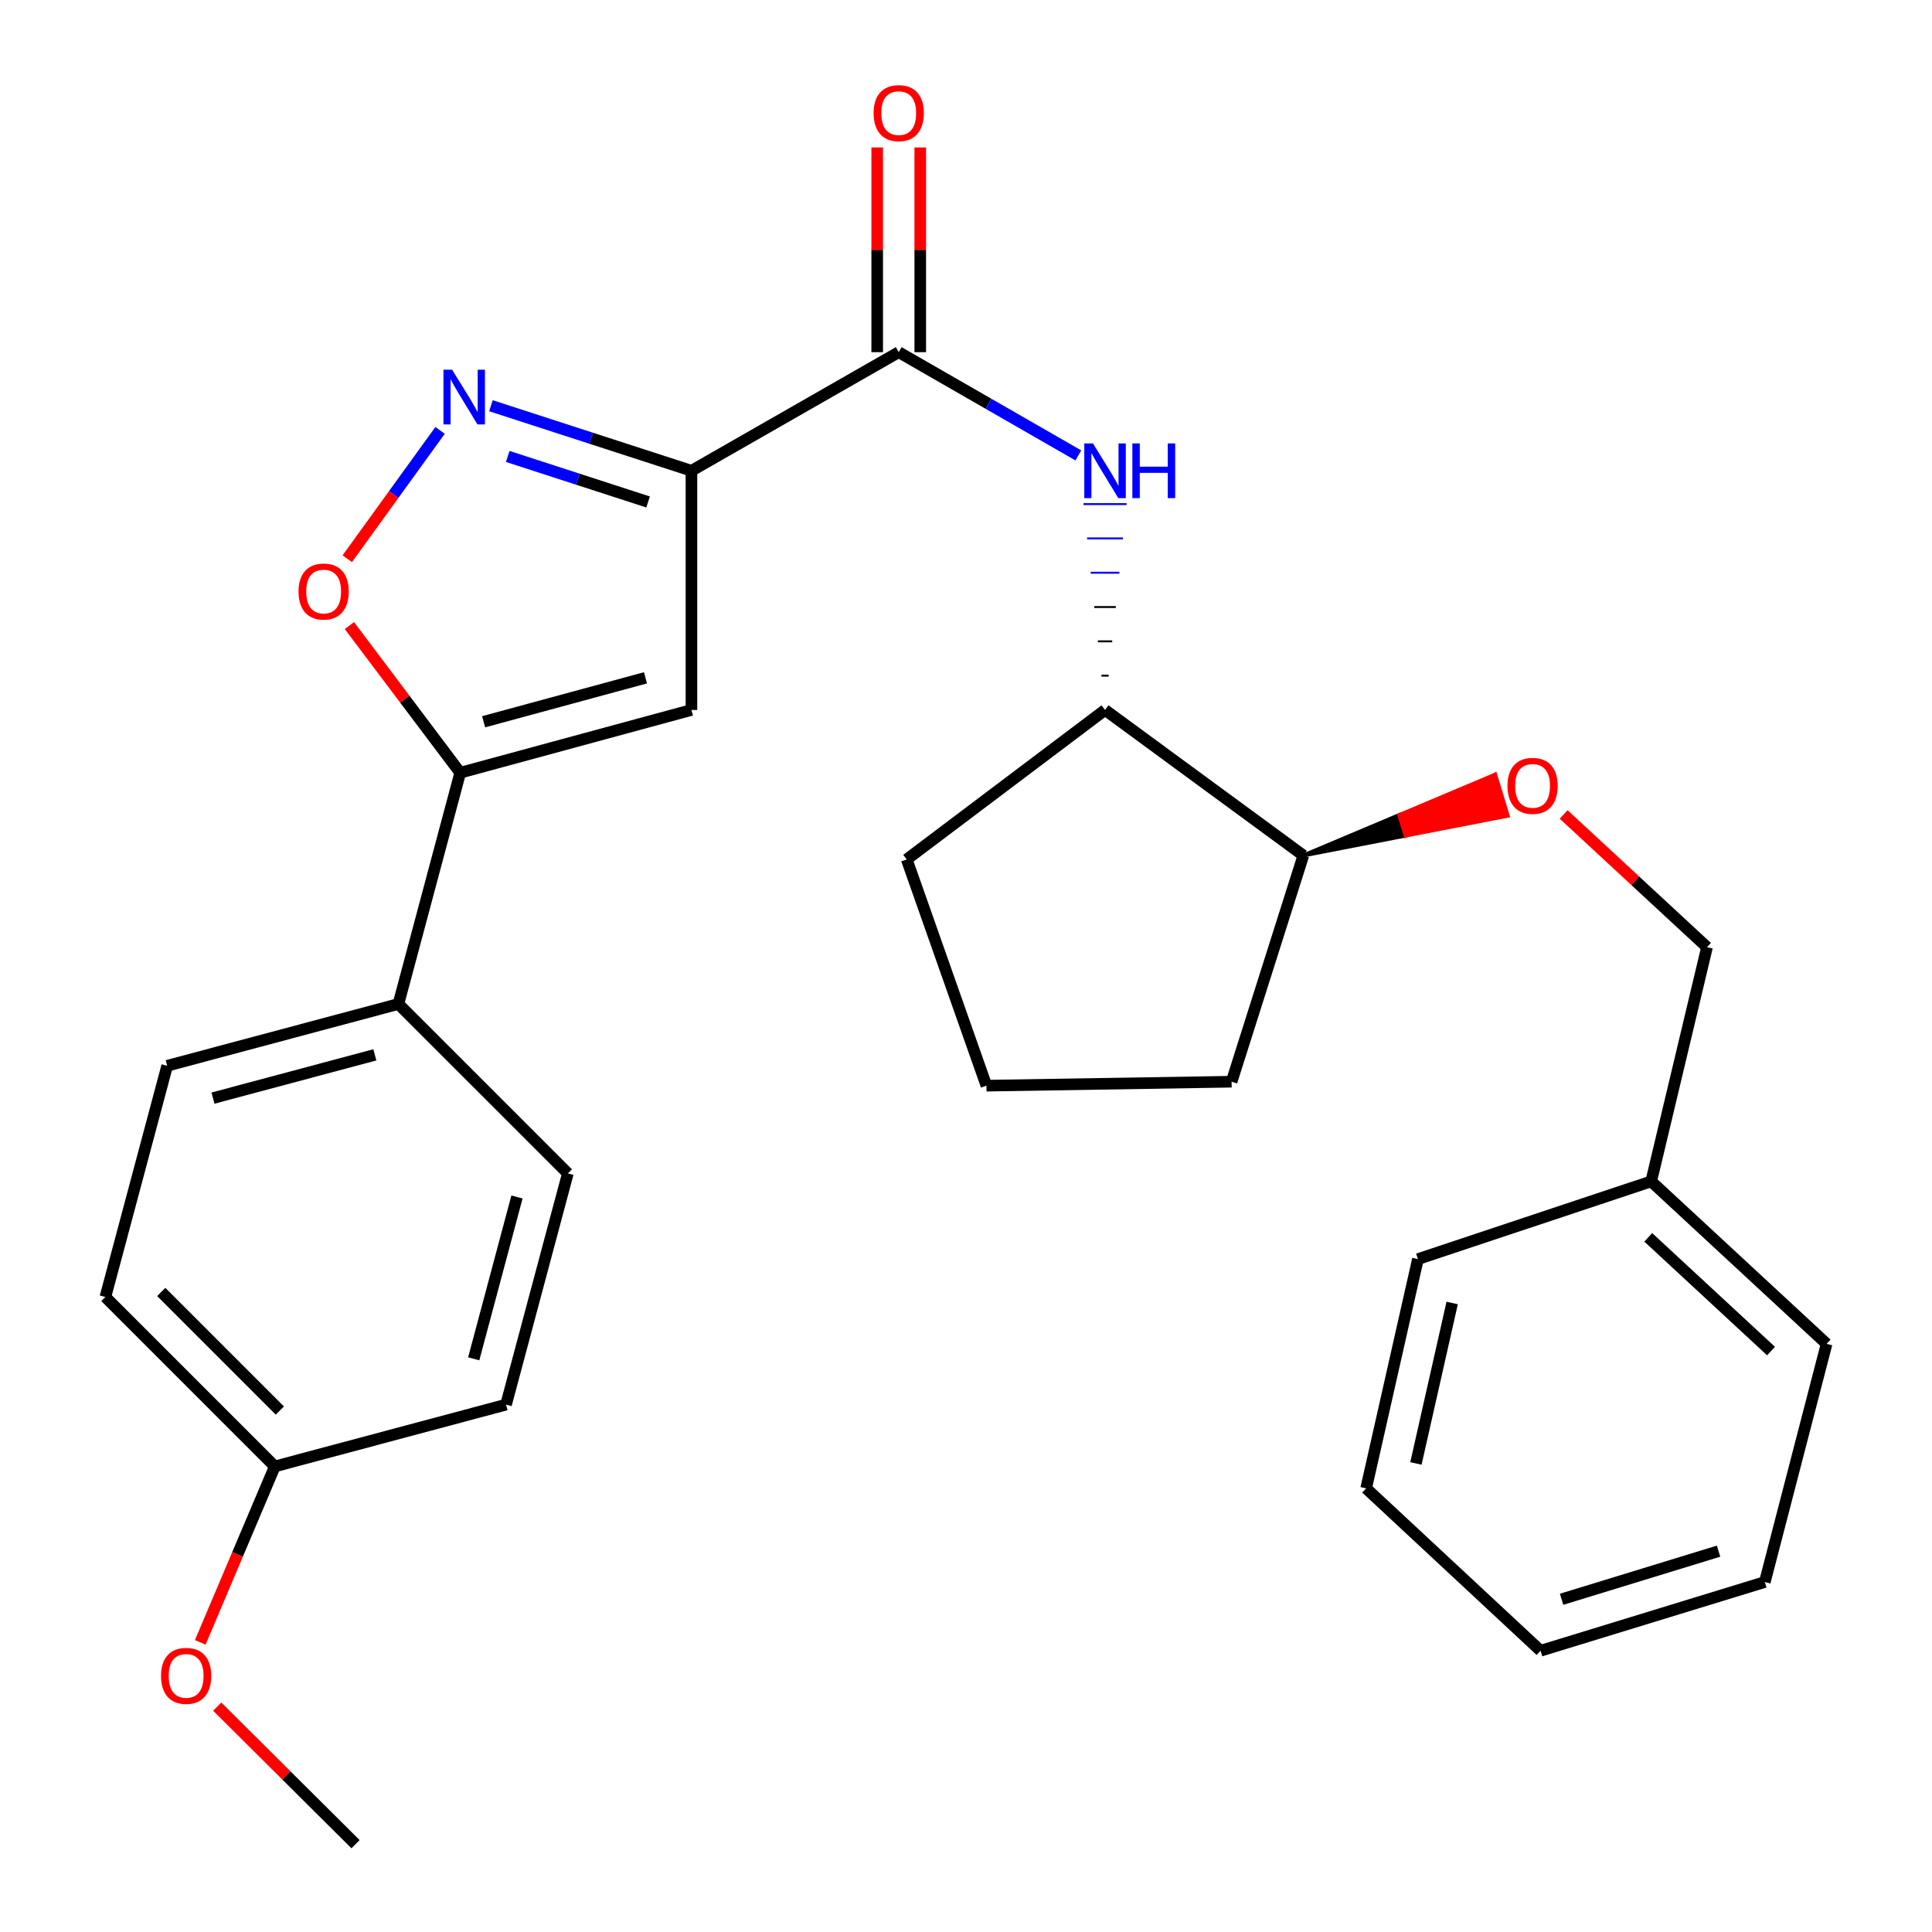<?xml version='1.0' encoding='iso-8859-1'?>
<svg version='1.1' baseProfile='full'
              xmlns='http://www.w3.org/2000/svg'
                      xmlns:rdkit='http://www.rdkit.org/xml'
                      xmlns:xlink='http://www.w3.org/1999/xlink'
                  xml:space='preserve'
width='1000px' height='1000px' viewBox='0 0 1000 1000'>
<!-- END OF HEADER -->
<rect style='opacity:1.0;fill:#FFFFFF;stroke:none' width='1000' height='1000' x='0' y='0'> </rect>
<path class='bond-0' d='M 357.894,243.669 L 305.997,226.836' style='fill:none;fill-rule:evenodd;stroke:#000000;stroke-width:6px;stroke-linecap:butt;stroke-linejoin:miter;stroke-opacity:1' />
<path class='bond-0' d='M 305.997,226.836 L 254.1,210.003' style='fill:none;fill-rule:evenodd;stroke:#0000FF;stroke-width:6px;stroke-linecap:butt;stroke-linejoin:miter;stroke-opacity:1' />
<path class='bond-0' d='M 335.448,259.821 L 299.12,248.038' style='fill:none;fill-rule:evenodd;stroke:#000000;stroke-width:6px;stroke-linecap:butt;stroke-linejoin:miter;stroke-opacity:1' />
<path class='bond-0' d='M 299.12,248.038 L 262.793,236.255' style='fill:none;fill-rule:evenodd;stroke:#0000FF;stroke-width:6px;stroke-linecap:butt;stroke-linejoin:miter;stroke-opacity:1' />
<path class='bond-1' d='M 357.894,243.669 L 357.894,367.473' style='fill:none;fill-rule:evenodd;stroke:#000000;stroke-width:6px;stroke-linecap:butt;stroke-linejoin:miter;stroke-opacity:1' />
<path class='bond-2' d='M 357.894,243.669 L 465.179,182.287' style='fill:none;fill-rule:evenodd;stroke:#000000;stroke-width:6px;stroke-linecap:butt;stroke-linejoin:miter;stroke-opacity:1' />
<path class='bond-4' d='M 227.782,222.78 L 203.759,255.99' style='fill:none;fill-rule:evenodd;stroke:#0000FF;stroke-width:6px;stroke-linecap:butt;stroke-linejoin:miter;stroke-opacity:1' />
<path class='bond-4' d='M 203.759,255.99 L 179.737,289.2' style='fill:none;fill-rule:evenodd;stroke:#FF0000;stroke-width:6px;stroke-linecap:butt;stroke-linejoin:miter;stroke-opacity:1' />
<path class='bond-3' d='M 357.894,367.473 L 238.213,399.965' style='fill:none;fill-rule:evenodd;stroke:#000000;stroke-width:6px;stroke-linecap:butt;stroke-linejoin:miter;stroke-opacity:1' />
<path class='bond-3' d='M 334.102,350.836 L 250.325,373.581' style='fill:none;fill-rule:evenodd;stroke:#000000;stroke-width:6px;stroke-linecap:butt;stroke-linejoin:miter;stroke-opacity:1' />
<path class='bond-5' d='M 465.179,182.287 L 511.665,209.006' style='fill:none;fill-rule:evenodd;stroke:#000000;stroke-width:6px;stroke-linecap:butt;stroke-linejoin:miter;stroke-opacity:1' />
<path class='bond-5' d='M 511.665,209.006 L 558.15,235.725' style='fill:none;fill-rule:evenodd;stroke:#0000FF;stroke-width:6px;stroke-linecap:butt;stroke-linejoin:miter;stroke-opacity:1' />
<path class='bond-8' d='M 476.324,182.287 L 476.324,129.306' style='fill:none;fill-rule:evenodd;stroke:#000000;stroke-width:6px;stroke-linecap:butt;stroke-linejoin:miter;stroke-opacity:1' />
<path class='bond-8' d='M 476.324,129.306 L 476.324,76.326' style='fill:none;fill-rule:evenodd;stroke:#FF0000;stroke-width:6px;stroke-linecap:butt;stroke-linejoin:miter;stroke-opacity:1' />
<path class='bond-8' d='M 454.035,182.287 L 454.035,129.306' style='fill:none;fill-rule:evenodd;stroke:#000000;stroke-width:6px;stroke-linecap:butt;stroke-linejoin:miter;stroke-opacity:1' />
<path class='bond-8' d='M 454.035,129.306 L 454.035,76.326' style='fill:none;fill-rule:evenodd;stroke:#FF0000;stroke-width:6px;stroke-linecap:butt;stroke-linejoin:miter;stroke-opacity:1' />
<path class='bond-7' d='M 238.213,399.965 L 206.216,519.658' style='fill:none;fill-rule:evenodd;stroke:#000000;stroke-width:6px;stroke-linecap:butt;stroke-linejoin:miter;stroke-opacity:1' />
<path class='bond-28' d='M 238.213,399.965 L 209.53,361.877' style='fill:none;fill-rule:evenodd;stroke:#000000;stroke-width:6px;stroke-linecap:butt;stroke-linejoin:miter;stroke-opacity:1' />
<path class='bond-28' d='M 209.53,361.877 L 180.847,323.789' style='fill:none;fill-rule:evenodd;stroke:#FF0000;stroke-width:6px;stroke-linecap:butt;stroke-linejoin:miter;stroke-opacity:1' />
<path class='bond-6' d='M 573.827,349.715 L 570.112,349.715' style='fill:none;fill-rule:evenodd;stroke:#000000;stroke-width:1.0px;stroke-linecap:butt;stroke-linejoin:miter;stroke-opacity:1' />
<path class='bond-6' d='M 575.684,331.956 L 568.254,331.956' style='fill:none;fill-rule:evenodd;stroke:#000000;stroke-width:1.0px;stroke-linecap:butt;stroke-linejoin:miter;stroke-opacity:1' />
<path class='bond-6' d='M 577.542,314.198 L 566.397,314.198' style='fill:none;fill-rule:evenodd;stroke:#000000;stroke-width:1.0px;stroke-linecap:butt;stroke-linejoin:miter;stroke-opacity:1' />
<path class='bond-6' d='M 579.399,296.44 L 564.54,296.44' style='fill:none;fill-rule:evenodd;stroke:#0000FF;stroke-width:1.0px;stroke-linecap:butt;stroke-linejoin:miter;stroke-opacity:1' />
<path class='bond-6' d='M 581.257,278.682 L 562.682,278.682' style='fill:none;fill-rule:evenodd;stroke:#0000FF;stroke-width:1.0px;stroke-linecap:butt;stroke-linejoin:miter;stroke-opacity:1' />
<path class='bond-6' d='M 583.114,260.924 L 560.825,260.924' style='fill:none;fill-rule:evenodd;stroke:#0000FF;stroke-width:1.0px;stroke-linecap:butt;stroke-linejoin:miter;stroke-opacity:1' />
<path class='bond-10' d='M 571.969,367.473 L 674.611,442.785' style='fill:none;fill-rule:evenodd;stroke:#000000;stroke-width:6px;stroke-linecap:butt;stroke-linejoin:miter;stroke-opacity:1' />
<path class='bond-19' d='M 571.969,367.473 L 469.315,444.841' style='fill:none;fill-rule:evenodd;stroke:#000000;stroke-width:6px;stroke-linecap:butt;stroke-linejoin:miter;stroke-opacity:1' />
<path class='bond-11' d='M 206.216,519.658 L 86.535,551.643' style='fill:none;fill-rule:evenodd;stroke:#000000;stroke-width:6px;stroke-linecap:butt;stroke-linejoin:miter;stroke-opacity:1' />
<path class='bond-11' d='M 194.019,545.99 L 110.242,568.379' style='fill:none;fill-rule:evenodd;stroke:#000000;stroke-width:6px;stroke-linecap:butt;stroke-linejoin:miter;stroke-opacity:1' />
<path class='bond-12' d='M 206.216,519.658 L 293.924,607.354' style='fill:none;fill-rule:evenodd;stroke:#000000;stroke-width:6px;stroke-linecap:butt;stroke-linejoin:miter;stroke-opacity:1' />
<path class='bond-9' d='M 674.611,442.785 L 727.51,432.512 L 724.265,421.85 Z' style='fill:#000000;fill-rule:evenodd;fill-opacity:1;stroke:#000000;stroke-width:2px;stroke-linecap:butt;stroke-linejoin:miter;stroke-opacity:1;' />
<path class='bond-9' d='M 727.51,432.512 L 773.919,400.915 L 780.408,422.239 Z' style='fill:#FF0000;fill-rule:evenodd;fill-opacity:1;stroke:#FF0000;stroke-width:2px;stroke-linecap:butt;stroke-linejoin:miter;stroke-opacity:1;' />
<path class='bond-9' d='M 727.51,432.512 L 724.265,421.85 L 773.919,400.915 Z' style='fill:#FF0000;fill-rule:evenodd;fill-opacity:1;stroke:#FF0000;stroke-width:2px;stroke-linecap:butt;stroke-linejoin:miter;stroke-opacity:1;' />
<path class='bond-13' d='M 809.34,421.56 L 846.444,455.911' style='fill:none;fill-rule:evenodd;stroke:#FF0000;stroke-width:6px;stroke-linecap:butt;stroke-linejoin:miter;stroke-opacity:1' />
<path class='bond-13' d='M 846.444,455.911 L 883.548,490.261' style='fill:none;fill-rule:evenodd;stroke:#000000;stroke-width:6px;stroke-linecap:butt;stroke-linejoin:miter;stroke-opacity:1' />
<path class='bond-21' d='M 674.611,442.785 L 637.475,559.89' style='fill:none;fill-rule:evenodd;stroke:#000000;stroke-width:6px;stroke-linecap:butt;stroke-linejoin:miter;stroke-opacity:1' />
<path class='bond-15' d='M 86.535,551.643 L 54.55,671.324' style='fill:none;fill-rule:evenodd;stroke:#000000;stroke-width:6px;stroke-linecap:butt;stroke-linejoin:miter;stroke-opacity:1' />
<path class='bond-16' d='M 293.924,607.354 L 261.927,727.035' style='fill:none;fill-rule:evenodd;stroke:#000000;stroke-width:6px;stroke-linecap:butt;stroke-linejoin:miter;stroke-opacity:1' />
<path class='bond-16' d='M 267.591,619.549 L 245.193,703.326' style='fill:none;fill-rule:evenodd;stroke:#000000;stroke-width:6px;stroke-linecap:butt;stroke-linejoin:miter;stroke-opacity:1' />
<path class='bond-17' d='M 883.548,490.261 L 854.658,611.478' style='fill:none;fill-rule:evenodd;stroke:#000000;stroke-width:6px;stroke-linecap:butt;stroke-linejoin:miter;stroke-opacity:1' />
<path class='bond-14' d='M 142.246,759.02 L 54.55,671.324' style='fill:none;fill-rule:evenodd;stroke:#000000;stroke-width:6px;stroke-linecap:butt;stroke-linejoin:miter;stroke-opacity:1' />
<path class='bond-14' d='M 144.852,730.104 L 83.466,668.718' style='fill:none;fill-rule:evenodd;stroke:#000000;stroke-width:6px;stroke-linecap:butt;stroke-linejoin:miter;stroke-opacity:1' />
<path class='bond-18' d='M 142.246,759.02 L 122.952,804.552' style='fill:none;fill-rule:evenodd;stroke:#000000;stroke-width:6px;stroke-linecap:butt;stroke-linejoin:miter;stroke-opacity:1' />
<path class='bond-18' d='M 122.952,804.552 L 103.657,850.084' style='fill:none;fill-rule:evenodd;stroke:#FF0000;stroke-width:6px;stroke-linecap:butt;stroke-linejoin:miter;stroke-opacity:1' />
<path class='bond-30' d='M 142.246,759.02 L 261.927,727.035' style='fill:none;fill-rule:evenodd;stroke:#000000;stroke-width:6px;stroke-linecap:butt;stroke-linejoin:miter;stroke-opacity:1' />
<path class='bond-22' d='M 854.658,611.478 L 945.45,695.57' style='fill:none;fill-rule:evenodd;stroke:#000000;stroke-width:6px;stroke-linecap:butt;stroke-linejoin:miter;stroke-opacity:1' />
<path class='bond-22' d='M 853.131,640.444 L 916.685,699.308' style='fill:none;fill-rule:evenodd;stroke:#000000;stroke-width:6px;stroke-linecap:butt;stroke-linejoin:miter;stroke-opacity:1' />
<path class='bond-23' d='M 854.658,611.478 L 733.925,651.71' style='fill:none;fill-rule:evenodd;stroke:#000000;stroke-width:6px;stroke-linecap:butt;stroke-linejoin:miter;stroke-opacity:1' />
<path class='bond-24' d='M 112.434,883.348 L 148.23,918.947' style='fill:none;fill-rule:evenodd;stroke:#FF0000;stroke-width:6px;stroke-linecap:butt;stroke-linejoin:miter;stroke-opacity:1' />
<path class='bond-24' d='M 148.23,918.947 L 184.026,954.545' style='fill:none;fill-rule:evenodd;stroke:#000000;stroke-width:6px;stroke-linecap:butt;stroke-linejoin:miter;stroke-opacity:1' />
<path class='bond-20' d='M 469.315,444.841 L 510.575,561.946' style='fill:none;fill-rule:evenodd;stroke:#000000;stroke-width:6px;stroke-linecap:butt;stroke-linejoin:miter;stroke-opacity:1' />
<path class='bond-29' d='M 510.575,561.946 L 637.475,559.89' style='fill:none;fill-rule:evenodd;stroke:#000000;stroke-width:6px;stroke-linecap:butt;stroke-linejoin:miter;stroke-opacity:1' />
<path class='bond-26' d='M 945.45,695.57 L 913.465,818.854' style='fill:none;fill-rule:evenodd;stroke:#000000;stroke-width:6px;stroke-linecap:butt;stroke-linejoin:miter;stroke-opacity:1' />
<path class='bond-25' d='M 733.925,651.71 L 707.116,770.362' style='fill:none;fill-rule:evenodd;stroke:#000000;stroke-width:6px;stroke-linecap:butt;stroke-linejoin:miter;stroke-opacity:1' />
<path class='bond-25' d='M 751.645,674.42 L 732.879,757.477' style='fill:none;fill-rule:evenodd;stroke:#000000;stroke-width:6px;stroke-linecap:butt;stroke-linejoin:miter;stroke-opacity:1' />
<path class='bond-27' d='M 707.116,770.362 L 797.4,854.43' style='fill:none;fill-rule:evenodd;stroke:#000000;stroke-width:6px;stroke-linecap:butt;stroke-linejoin:miter;stroke-opacity:1' />
<path class='bond-31' d='M 913.465,818.854 L 797.4,854.43' style='fill:none;fill-rule:evenodd;stroke:#000000;stroke-width:6px;stroke-linecap:butt;stroke-linejoin:miter;stroke-opacity:1' />
<path class='bond-31' d='M 889.523,802.88 L 808.277,827.783' style='fill:none;fill-rule:evenodd;stroke:#000000;stroke-width:6px;stroke-linecap:butt;stroke-linejoin:miter;stroke-opacity:1' />
<path  class='atom-1' d='M 234.009 191.357
L 243.289 206.357
Q 244.209 207.837, 245.689 210.517
Q 247.169 213.197, 247.249 213.357
L 247.249 191.357
L 251.009 191.357
L 251.009 219.677
L 247.129 219.677
L 237.169 203.277
Q 236.009 201.357, 234.769 199.157
Q 233.569 196.957, 233.209 196.277
L 233.209 219.677
L 229.529 219.677
L 229.529 191.357
L 234.009 191.357
' fill='#0000FF'/>
<path  class='atom-5' d='M 154.519 306.171
Q 154.519 299.371, 157.879 295.571
Q 161.239 291.771, 167.519 291.771
Q 173.799 291.771, 177.159 295.571
Q 180.519 299.371, 180.519 306.171
Q 180.519 313.051, 177.119 316.971
Q 173.719 320.851, 167.519 320.851
Q 161.279 320.851, 157.879 316.971
Q 154.519 313.091, 154.519 306.171
M 167.519 317.651
Q 171.839 317.651, 174.159 314.771
Q 176.519 311.851, 176.519 306.171
Q 176.519 300.611, 174.159 297.811
Q 171.839 294.971, 167.519 294.971
Q 163.199 294.971, 160.839 297.771
Q 158.519 300.571, 158.519 306.171
Q 158.519 311.891, 160.839 314.771
Q 163.199 317.651, 167.519 317.651
' fill='#FF0000'/>
<path  class='atom-6' d='M 565.709 229.509
L 574.989 244.509
Q 575.909 245.989, 577.389 248.669
Q 578.869 251.349, 578.949 251.509
L 578.949 229.509
L 582.709 229.509
L 582.709 257.829
L 578.829 257.829
L 568.869 241.429
Q 567.709 239.509, 566.469 237.309
Q 565.269 235.109, 564.909 234.429
L 564.909 257.829
L 561.229 257.829
L 561.229 229.509
L 565.709 229.509
' fill='#0000FF'/>
<path  class='atom-6' d='M 586.109 229.509
L 589.949 229.509
L 589.949 241.549
L 604.429 241.549
L 604.429 229.509
L 608.269 229.509
L 608.269 257.829
L 604.429 257.829
L 604.429 244.749
L 589.949 244.749
L 589.949 257.829
L 586.109 257.829
L 586.109 229.509
' fill='#0000FF'/>
<path  class='atom-9' d='M 452.179 58.55
Q 452.179 51.75, 455.539 47.95
Q 458.899 44.15, 465.179 44.15
Q 471.459 44.15, 474.819 47.95
Q 478.179 51.75, 478.179 58.55
Q 478.179 65.43, 474.779 69.35
Q 471.379 73.23, 465.179 73.23
Q 458.939 73.23, 455.539 69.35
Q 452.179 65.47, 452.179 58.55
M 465.179 70.03
Q 469.499 70.03, 471.819 67.15
Q 474.179 64.23, 474.179 58.55
Q 474.179 52.99, 471.819 50.19
Q 469.499 47.35, 465.179 47.35
Q 460.859 47.35, 458.499 50.15
Q 456.179 52.95, 456.179 58.55
Q 456.179 64.27, 458.499 67.15
Q 460.859 70.03, 465.179 70.03
' fill='#FF0000'/>
<path  class='atom-10' d='M 780.264 406.757
Q 780.264 399.957, 783.624 396.157
Q 786.984 392.357, 793.264 392.357
Q 799.544 392.357, 802.904 396.157
Q 806.264 399.957, 806.264 406.757
Q 806.264 413.637, 802.864 417.557
Q 799.464 421.437, 793.264 421.437
Q 787.024 421.437, 783.624 417.557
Q 780.264 413.677, 780.264 406.757
M 793.264 418.237
Q 797.584 418.237, 799.904 415.357
Q 802.264 412.437, 802.264 406.757
Q 802.264 401.197, 799.904 398.397
Q 797.584 395.557, 793.264 395.557
Q 788.944 395.557, 786.584 398.357
Q 784.264 401.157, 784.264 406.757
Q 784.264 412.477, 786.584 415.357
Q 788.944 418.237, 793.264 418.237
' fill='#FF0000'/>
<path  class='atom-19' d='M 83.343 867.425
Q 83.343 860.625, 86.703 856.825
Q 90.063 853.025, 96.343 853.025
Q 102.623 853.025, 105.983 856.825
Q 109.343 860.625, 109.343 867.425
Q 109.343 874.305, 105.943 878.225
Q 102.543 882.105, 96.343 882.105
Q 90.103 882.105, 86.703 878.225
Q 83.343 874.345, 83.343 867.425
M 96.343 878.905
Q 100.663 878.905, 102.983 876.025
Q 105.343 873.105, 105.343 867.425
Q 105.343 861.865, 102.983 859.065
Q 100.663 856.225, 96.343 856.225
Q 92.023 856.225, 89.663 859.025
Q 87.343 861.825, 87.343 867.425
Q 87.343 873.145, 89.663 876.025
Q 92.023 878.905, 96.343 878.905
' fill='#FF0000'/>
</svg>
